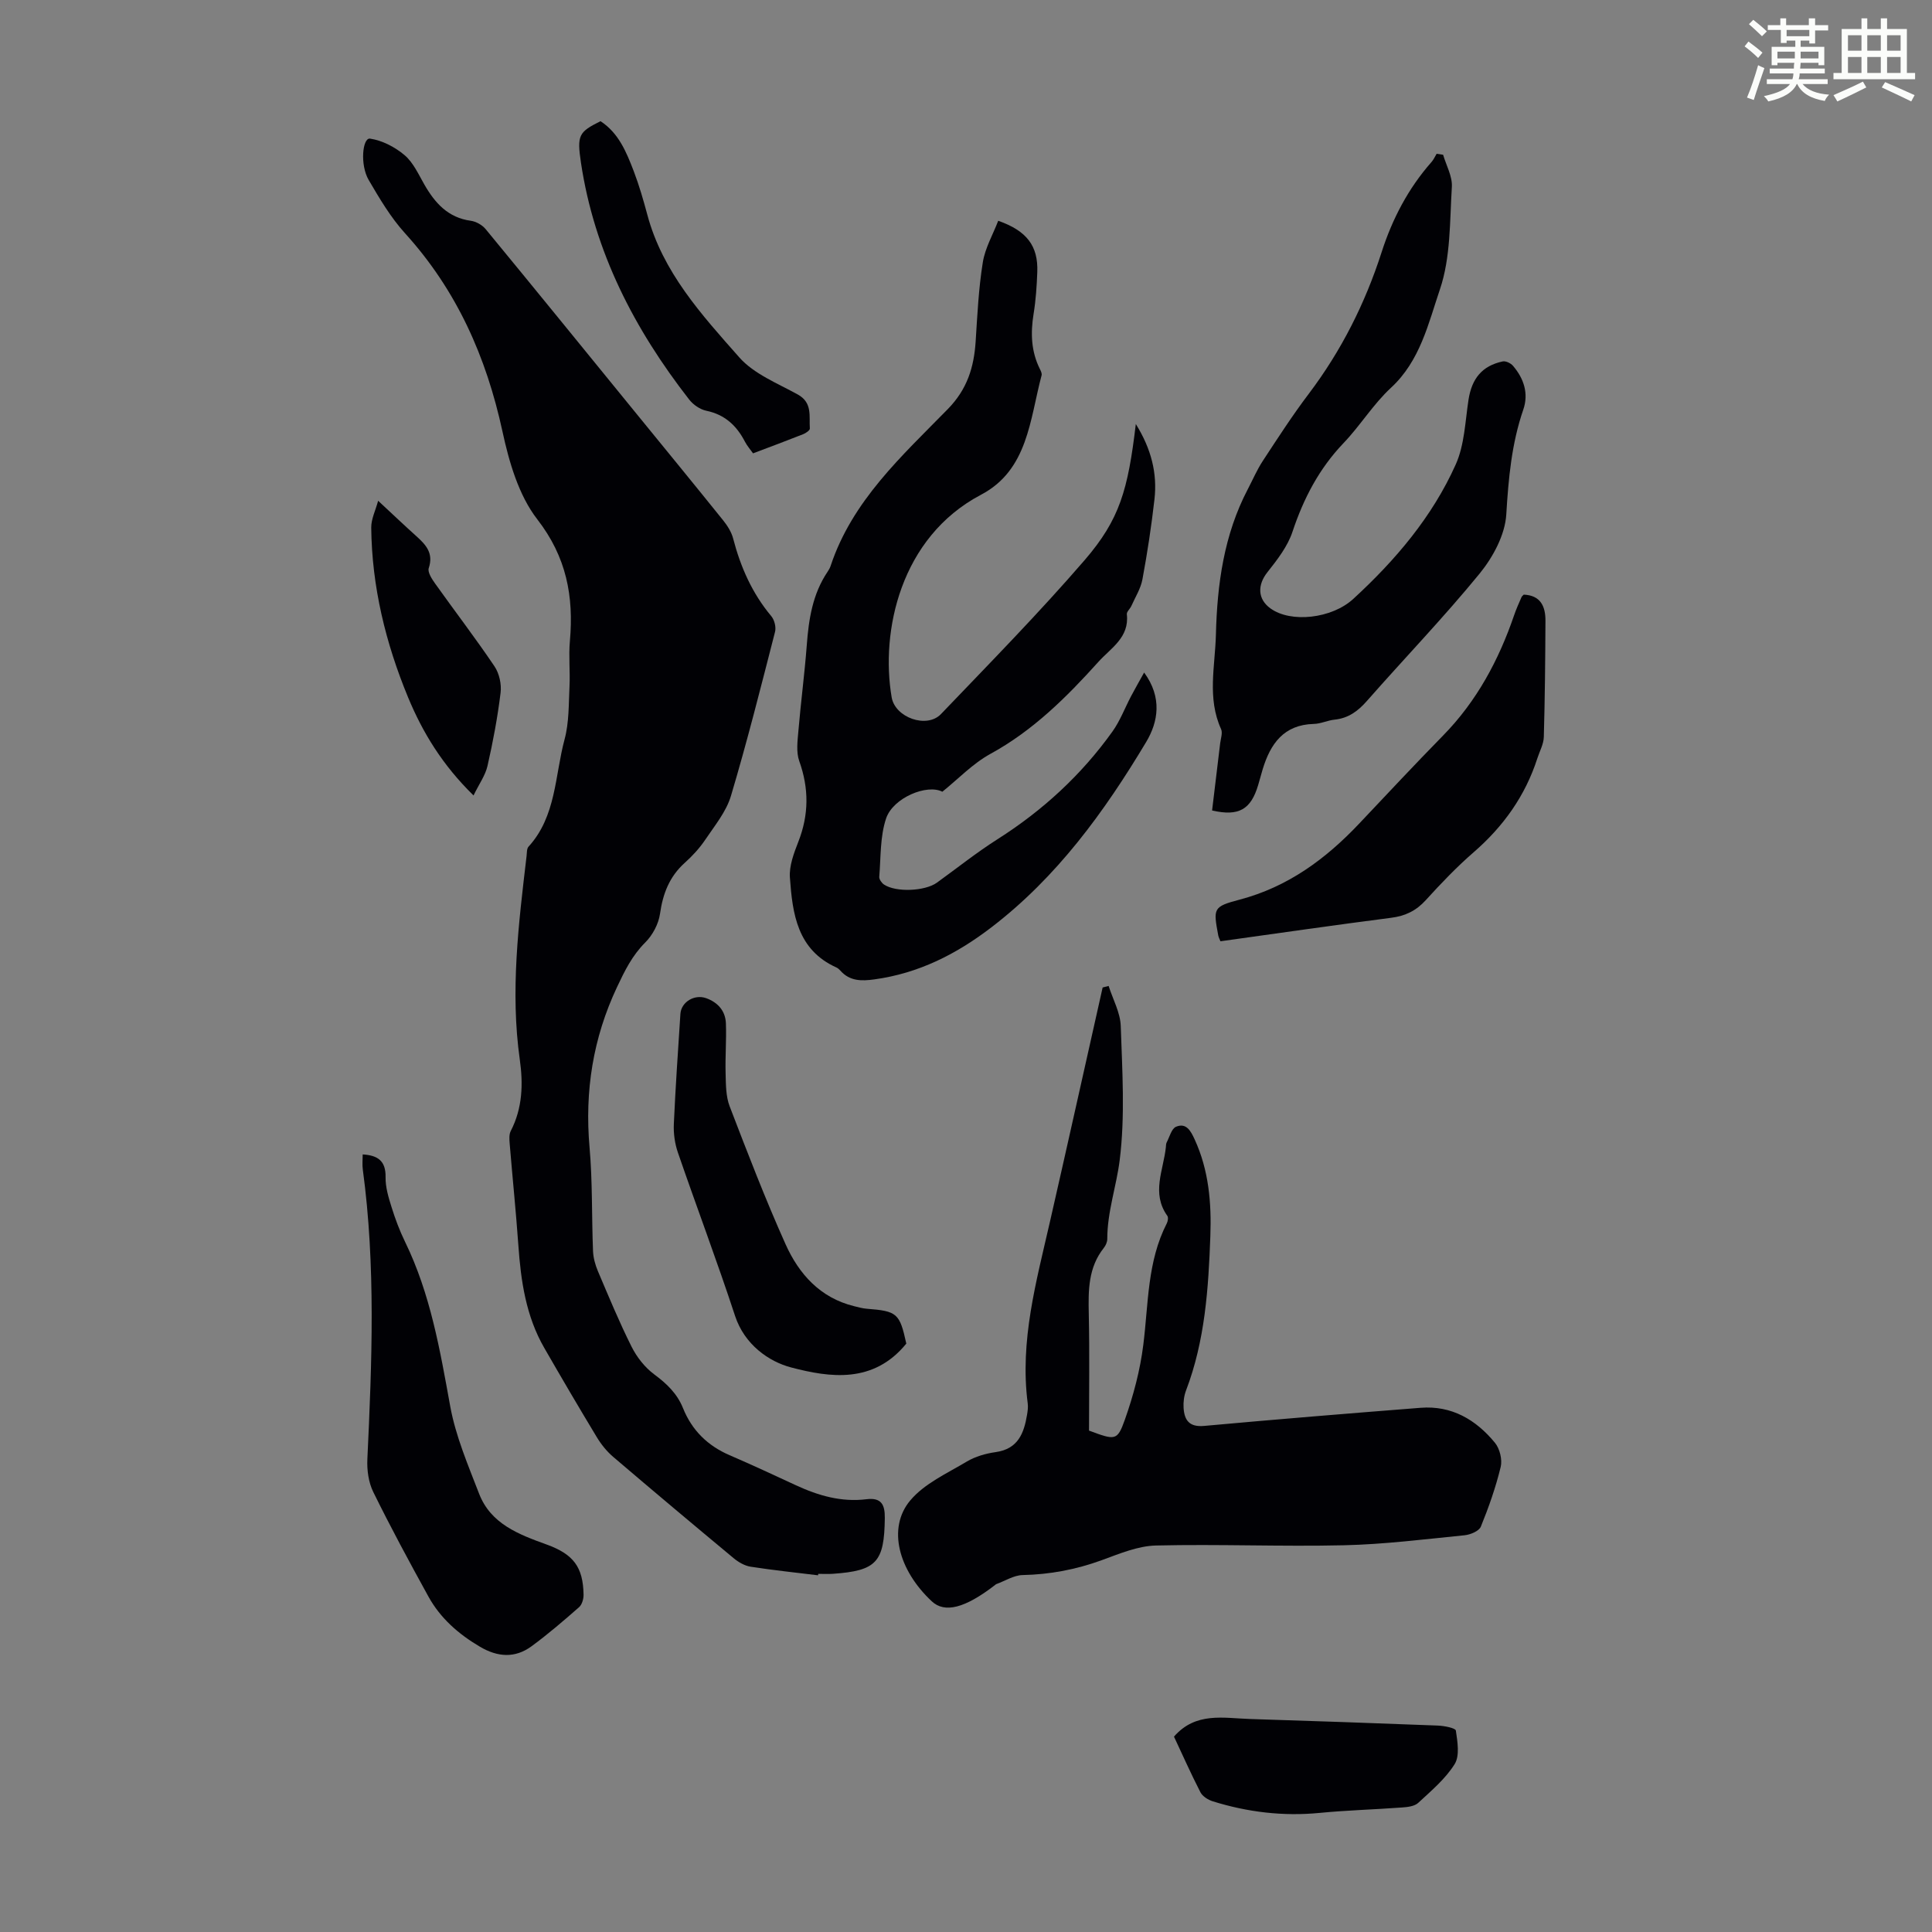 <svg enable-background="new 0 0 400 400" viewBox="0 0 400 400" xmlns="http://www.w3.org/2000/svg"><rect x="0" y="0" width="400" height="400" fill="#808080" stroke="none"/><path d="m361.2 9.6.8-1c.9.7 1.9 1.4 2.9 2.3l-.9 1.1c-1-1-2-1.8-2.8-2.4zm.5 10.6c.9-2.1 1.6-4.3 2.3-6.7.4.2.8.4 1.3.6-.7 2.1-1.5 4.3-2.2 6.6zm.4-15.2.9-.9c1 .8 2 1.6 2.8 2.4l-1 1c-.9-.9-1.8-1.7-2.7-2.5zm12.5-1.2h1.2v1.4h2.7v1.1h-2.7v2.7h-1.2v-.6h-1.8v1.3h4.9v3.8h-1.2v-.5h-3.7c0 .4-.1.9-.1 1.2h5.1v1h-5.2c0 .5-.1.9-.2 1.2h6v1h-5.2c1.1 1.3 2.9 2 5.5 2.2-.4.4-.7.8-.9 1.3-2.9-.5-4.8-1.6-5.7-3.5h-.1c-.8 1.7-2.7 2.9-5.9 3.6-.2-.4-.6-.8-.9-1.1 2.8-.6 4.6-1.4 5.4-2.5h-4.8v-1h5.3c.1-.3.2-.7.2-1.2h-4.9v-1h5c0-.4 0-.8.1-1.2h-3.5v.5h-1.2v-3.8h4.9v-1.3h-1.8v.5h-1.2v-2.7h-2.7v-1h2.6v-1.4h1.2v1.4h4.7v-1.4zm-6.6 8.3h3.6c0-.4 0-.9 0-1.4h-3.6zm1.9-4.6h4.7v-1.3h-4.7zm6.6 3.2h-3.7v1.4h3.7z" fill="#fbfcfa"/><path d="m385.3 3.8h1.3v2.2h2.8v-2.2h1.3v2.2h4.1v9.1h1.7v1.3h-16.9v-1.3h1.7v-9.1h4.1v-2.2zm.4 13.1.7 1.2c-1.8.9-3.8 1.9-6 2.9-.2-.4-.5-.8-.8-1.3 2.3-1 4.3-1.9 6.1-2.8zm-3.1-6.4h2.8v-3.2h-2.8zm0 4.6h2.8v-3.3h-2.8zm4-4.6h2.8v-3.2h-2.8zm0 4.6h2.8v-3.3h-2.8zm3.7 1.9c2.1.9 4.1 1.8 6.1 2.7l-.7 1.3c-2.2-1.1-4.2-2-6.1-2.9zm3.2-9.7h-2.8v3.2h2.8zm-2.8 7.8h2.8v-3.3h-2.8z" fill="#fbfcfa"/><g fill="#010105"><path d="m169.37 326.15c-4.66-.57-9.33-1.06-13.96-1.78-1.23-.19-2.51-.93-3.5-1.75-8.35-6.94-16.67-13.92-24.93-20.97-1.33-1.13-2.49-2.57-3.4-4.07-3.7-6.12-7.32-12.3-10.89-18.5-3.79-6.57-4.85-13.84-5.37-21.27-.5-7.03-1.22-14.04-1.8-21.07-.07-.86-.14-1.87.23-2.59 2.44-4.71 2.58-9.75 1.87-14.76-2-14.15-.25-28.14 1.4-42.15.08-.66.02-1.52.4-1.94 5.76-6.31 5.44-14.69 7.47-22.23.94-3.49.84-7.28 1.02-10.95.15-3.13-.2-6.29.08-9.4.82-9.25-.7-17.4-6.75-25.2-3.85-4.97-5.84-11.85-7.21-18.19-3.35-15.44-9.47-29.24-20.16-41.02-2.97-3.27-5.29-7.2-7.54-11.05-1.84-3.15-1.27-8.78.28-8.56 2.53.37 5.18 1.75 7.16 3.43 1.79 1.52 2.87 3.95 4.09 6.08 2.2 3.83 4.9 6.86 9.62 7.5 1.09.15 2.36.87 3.07 1.73 10.24 12.43 20.39 24.93 30.57 37.42 6.21 7.62 12.44 15.21 18.6 22.87.88 1.1 1.71 2.4 2.06 3.73 1.54 5.92 3.93 11.36 7.9 16.1.66.79 1.04 2.29.78 3.27-2.92 11.36-5.78 22.74-9.13 33.97-.98 3.27-3.37 6.16-5.33 9.08-1.18 1.75-2.66 3.35-4.23 4.76-3.17 2.85-4.53 6.37-5.12 10.54-.3 2.12-1.54 4.44-3.07 5.96-2.69 2.69-4.23 5.83-5.82 9.2-5 10.6-6.72 21.58-5.7 33.21.63 7.12.43 14.32.72 21.48.06 1.4.46 2.85 1.01 4.15 2.23 5.25 4.41 10.53 6.96 15.62 1.09 2.18 2.76 4.31 4.7 5.75 2.59 1.92 4.74 3.96 5.96 6.99 1.84 4.58 5.09 7.78 9.64 9.74 4.61 1.99 9.18 4.11 13.74 6.23 4.64 2.15 9.43 3.53 14.59 2.89 3.07-.38 3.84 1.08 3.81 3.87-.1 9.15-1.68 10.94-10.76 11.57-1 .07-2.01.01-3.02.01-.01.1-.03.2-.04.3z"/><path d="m229.53 204.13c.88 2.77 2.42 5.52 2.51 8.31.31 9.26.92 18.64-.22 27.76-.67 5.39-2.58 10.72-2.57 16.32 0 .62-.32 1.35-.72 1.85-3.23 4.07-3.22 8.79-3.11 13.66.18 8.15.05 16.31.05 24.16 5.41 2.01 5.85 2.17 7.42-2.26 1.77-5 3.17-10.26 3.82-15.51 1.07-8.51.8-17.23 4.87-25.15.22-.43.34-1.22.1-1.55-3.35-4.69-.79-9.47-.3-14.21.03-.33.02-.71.17-.99.6-1.14 1-2.85 1.94-3.24 2.11-.88 3.04.86 3.84 2.6 2.94 6.38 3.51 13.15 3.26 20.02-.39 10.86-1.1 21.68-5.04 32-.42 1.11-.58 2.42-.5 3.61.17 2.55 1.19 3.99 4.26 3.71 14.92-1.36 29.86-2.58 44.8-3.75 6.44-.51 11.47 2.46 15.4 7.24 1 1.22 1.56 3.49 1.19 5.01-1.02 4.21-2.47 8.34-4.11 12.36-.38.92-2.17 1.66-3.37 1.78-8.32.83-16.64 1.88-24.98 2.07-12.96.3-25.94-.26-38.9.05-3.78.09-7.59 1.71-11.24 3.04-5.32 1.94-10.72 2.96-16.38 3.08-1.83.04-3.64 1.22-5.46 1.88-.1.04-.18.13-.27.2-6.21 4.79-10.4 5.86-13.08 3.35-6.89-6.44-9.24-15.15-4.47-20.86 2.93-3.51 7.63-5.62 11.71-8.06 1.77-1.06 3.95-1.68 6.02-1.97 4.61-.66 5.83-3.9 6.47-7.73.13-.77.24-1.58.14-2.34-1.69-12.97 1.79-25.29 4.62-37.71 3.68-16.12 7.26-32.27 10.89-48.41.43-.11.83-.22 1.24-.32z"/><path d="m235.16 87.79c3.2 5.15 4.47 10.2 3.86 15.58-.63 5.55-1.47 11.08-2.49 16.57-.35 1.91-1.48 3.69-2.29 5.51-.27.61-1 1.2-.94 1.73.55 4.81-3.31 6.99-5.88 9.84-6.6 7.33-13.53 14.23-22.36 19.06-3.67 2.01-6.68 5.21-9.96 7.84-3.12-1.65-10.18 1.21-11.64 5.52-1.27 3.77-1.08 8.04-1.42 12.1-.04.51.5 1.27.99 1.6 2.48 1.65 8.48 1.38 10.94-.39 4.17-3.01 8.21-6.24 12.54-8.99 9.37-5.95 17.38-13.31 23.82-22.32 1.58-2.21 2.56-4.86 3.84-7.29.8-1.52 1.66-3.01 2.71-4.91 3.79 5.17 2.91 10.22.43 14.37-8.65 14.45-18.47 27.99-32.07 38.4-7.26 5.56-15.07 9.51-24.2 10.76-2.67.37-5.11.39-7.06-1.82-.22-.25-.49-.49-.78-.63-8.15-3.65-9.13-11.15-9.66-18.64-.17-2.42.83-5.05 1.75-7.41 2.19-5.59 2.21-11.03.19-16.69-.67-1.87-.36-4.18-.18-6.26.5-5.91 1.28-11.79 1.73-17.7.4-5.41 1.2-10.64 4.32-15.26.25-.37.48-.77.62-1.19 4.47-13.5 14.75-22.75 24.24-32.45 4.06-4.14 5.44-8.69 5.79-14.05.35-5.46.61-10.96 1.48-16.35.47-2.97 2.1-5.76 3.19-8.61 5.94 2.08 8.29 5.23 8.09 10.61-.11 2.9-.3 5.82-.77 8.69-.64 3.97-.51 7.77 1.32 11.42.2.39.44.91.34 1.28-2.44 9.14-2.81 19.6-12.54 24.72-16.74 8.82-20.83 28.34-18.5 41.95.72 4.19 7.27 6.53 10.21 3.46 10.05-10.5 20.26-20.89 29.75-31.88 7.27-8.45 8.96-14.51 10.59-28.17z"/><path d="m298.78 32.04c.65 2.22 1.95 4.49 1.81 6.67-.44 7.12-.23 14.6-2.47 21.2-2.39 7.05-4.09 14.8-10.13 20.37-3.67 3.39-6.35 7.82-9.82 11.45-5.07 5.3-8.28 11.47-10.58 18.38-1.01 3.04-3.16 5.8-5.2 8.38-2.07 2.62-2.04 5.54.65 7.48 4.21 3.05 12.7 2.12 17.15-1.98 8.73-8.02 16.35-16.99 21.21-27.84 1.81-4.05 1.95-8.88 2.64-13.39.68-4.37 2.8-7.02 7.07-7.93.64-.14 1.69.37 2.15.92 2.24 2.62 3.27 5.72 2.12 9.06-2.43 7.06-3.07 14.27-3.52 21.7-.25 4.2-2.74 8.83-5.5 12.22-7.43 9.09-15.6 17.57-23.36 26.4-1.87 2.13-3.87 3.58-6.72 3.87-1.44.15-2.83.85-4.26.88-6.23.16-8.99 4.1-10.6 9.4-.32 1.07-.61 2.15-.92 3.22-1.51 5.11-4.02 6.57-9.55 5.3.56-4.61 1.12-9.25 1.67-13.89.12-.99.55-2.17.19-2.96-2.91-6.4-1.24-13-1.07-19.53.26-10.48 1.66-20.7 6.61-30.15 1.03-1.97 1.91-4.04 3.13-5.89 3.07-4.68 6.11-9.39 9.48-13.84 6.75-8.93 11.68-18.73 15.1-29.36 2.21-6.87 5.51-13.19 10.33-18.65.43-.49.7-1.12 1.05-1.69.45.07.89.13 1.34.2z"/><path d="m75.09 239.01c3.11.19 4.8 1.31 4.74 4.71-.04 2.05.6 4.18 1.23 6.18.76 2.45 1.67 4.88 2.79 7.18 5.27 10.8 7.25 22.43 9.37 34.11 1.13 6.18 3.69 12.15 5.97 18.06 2.42 6.27 8.22 8.44 13.97 10.52 5.57 2.02 7.56 4.66 7.66 10.38.02.88-.32 2.07-.94 2.61-3.19 2.8-6.42 5.58-9.84 8.09-3.42 2.5-7.01 2.25-10.67.09-4.44-2.62-8.2-5.9-10.68-10.41-3.93-7.13-7.81-14.31-11.4-21.61-.99-2-1.34-4.56-1.23-6.83.94-20.02 1.75-40.03-.95-59.99-.13-.96-.02-1.97-.02-3.09z"/><path d="m315.47 123.11c3.5.15 4.51 2.44 4.5 5.4-.04 8.03-.11 16.06-.34 24.08-.04 1.48-.87 2.95-1.34 4.42-2.5 7.75-7.01 14.07-13.14 19.4-3.54 3.07-6.81 6.49-9.96 9.96-2 2.2-4.25 3.28-7.18 3.65-11.74 1.51-23.46 3.21-35.33 4.86-.17-.45-.38-.83-.46-1.23-1.02-5.56-1.12-5.93 4.4-7.38 10.02-2.64 17.86-8.42 24.81-15.78 5.76-6.1 11.49-12.23 17.36-18.22 6.96-7.11 11.5-15.58 14.69-24.89.43-1.27.99-2.49 1.52-3.72.06-.18.26-.32.47-.55z"/><path d="m187.64 278.18c-6.8 8.35-15.81 7.04-23.83 4.94-4.66-1.22-9.67-4.75-11.62-10.67-3.73-11.36-7.96-22.55-11.85-33.86-.63-1.84-.92-3.93-.83-5.88.34-7.6.87-15.2 1.36-22.79.16-2.45 2.89-4.13 5.33-3.26 2.42.87 3.99 2.63 4.09 5.21.13 3.45-.16 6.92-.06 10.38.06 2.29.04 4.73.84 6.81 3.68 9.58 7.37 19.18 11.57 28.54 2.77 6.17 7.16 11.1 14.19 12.83.86.21 1.73.46 2.61.53 6.32.49 6.83.94 8.2 7.22z"/><path d="m243.06 359.55c4.5-5.17 10.27-3.82 15.76-3.65 12.95.41 25.9.85 38.84 1.36 1.32.05 3.68.5 3.76 1.04.34 2.3.83 5.2-.25 6.94-1.91 3.06-4.84 5.52-7.55 8.03-.77.71-2.2.87-3.36.95-5.67.42-11.36.57-17.02 1.12-7.58.74-14.94-.15-22.16-2.4-.96-.3-2.1-1.02-2.54-1.86-1.98-3.86-3.74-7.82-5.48-11.53z"/><path d="m155.91 93.86c-.54-.76-1.21-1.53-1.67-2.4-1.73-3.34-4.16-5.62-8.01-6.42-1.29-.27-2.7-1.24-3.53-2.3-11.35-14.57-19.65-30.58-22.42-49.06-.86-5.74-.43-6.35 4.05-8.59 3.77 2.46 5.37 6.42 6.89 10.38 1.11 2.91 1.98 5.93 2.79 8.94 3.16 11.91 11.25 20.75 19.05 29.58 3.04 3.44 7.9 5.36 12.1 7.68 3.1 1.71 2.33 4.5 2.51 7.05.03.37-.83.96-1.39 1.18-3.39 1.34-6.82 2.62-10.37 3.96z"/><path d="m78.29 103.68c3.16 2.94 5.51 5.17 7.91 7.33 1.98 1.78 3.6 3.52 2.57 6.61-.28.83.64 2.25 1.31 3.19 4.08 5.73 8.37 11.32 12.3 17.15.99 1.47 1.48 3.7 1.26 5.47-.62 5.09-1.57 10.15-2.71 15.15-.45 1.97-1.75 3.75-2.89 6.11-6.42-6.28-10.52-12.99-13.56-20.33-4.64-11.23-7.49-22.9-7.62-35.11-.02-1.79.89-3.57 1.43-5.57z"/></g></svg>